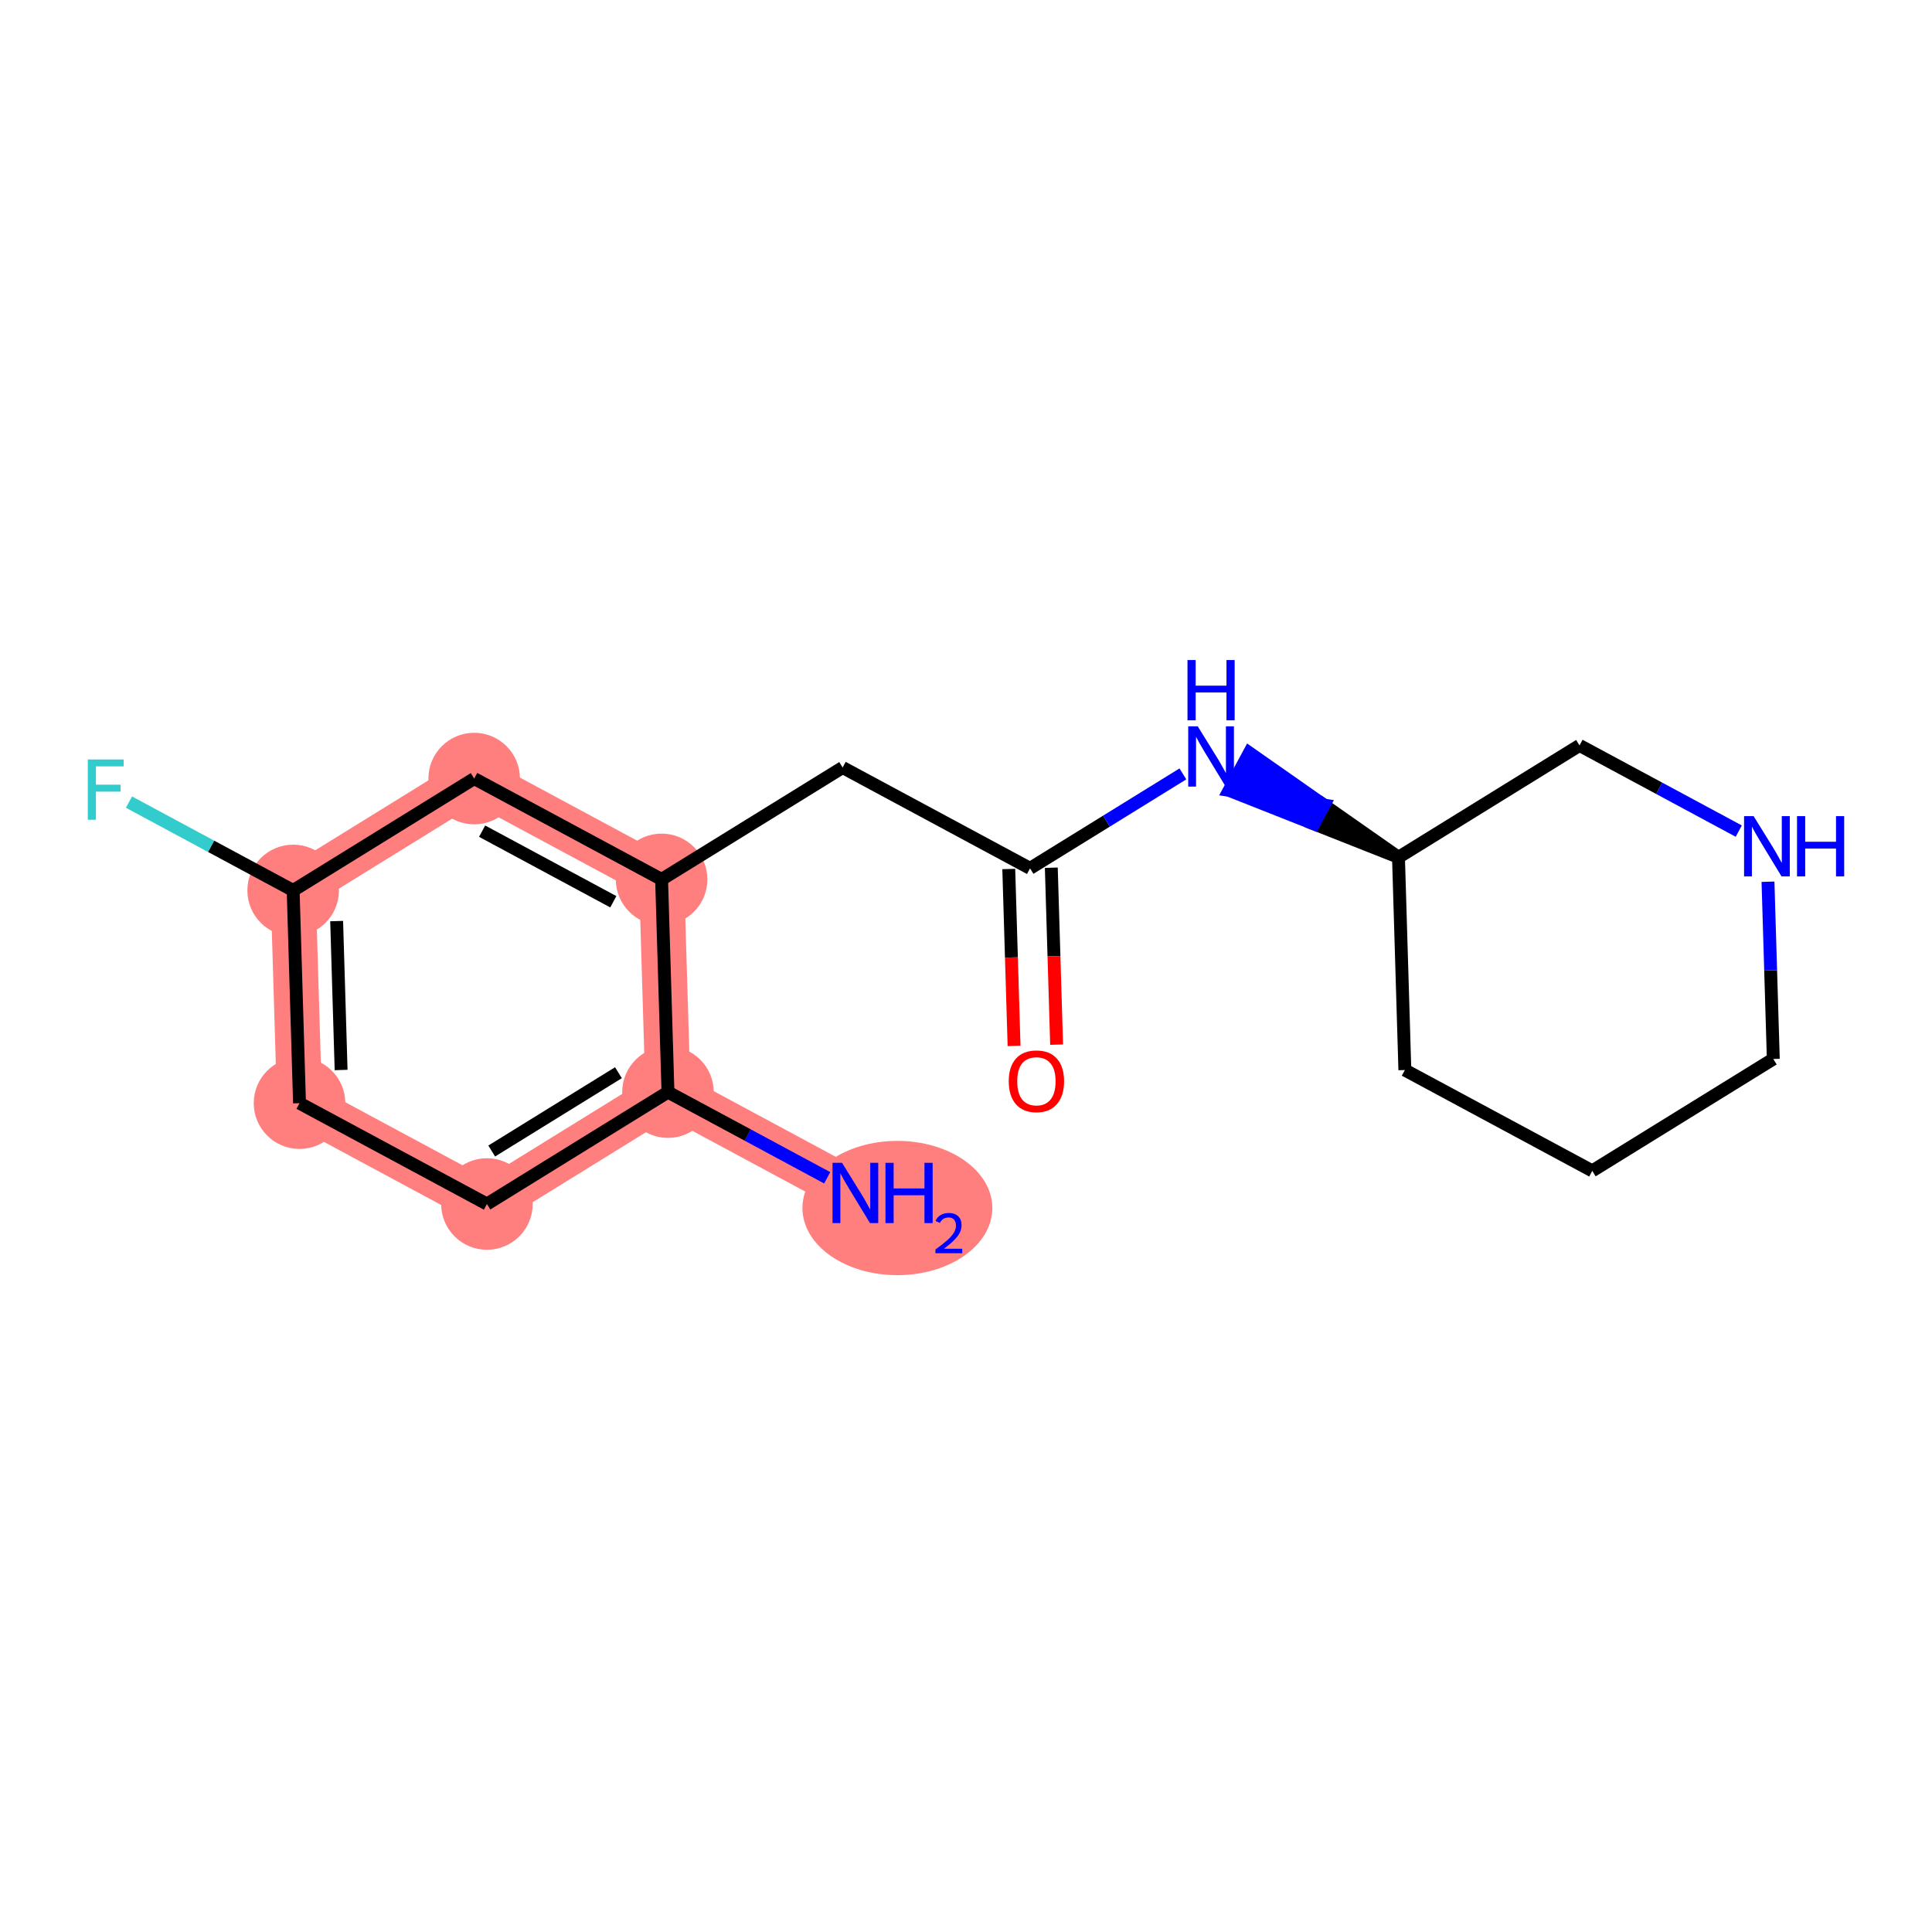 <?xml version='1.0' encoding='iso-8859-1'?>
<svg version='1.1' baseProfile='full'
              xmlns='http://www.w3.org/2000/svg'
                      xmlns:rdkit='http://www.rdkit.org/xml'
                      xmlns:xlink='http://www.w3.org/1999/xlink'
                  xml:space='preserve'
width='300px' height='300px' viewBox='0 0 300 300'>
<!-- END OF HEADER -->
<rect style='opacity:1.0;fill:#FFFFFF;stroke:none' width='300' height='300' x='0' y='0'> </rect>
<rect style='opacity:1.0;fill:#FFFFFF;stroke:none' width='300' height='300' x='0' y='0'> </rect>
<path d='M 132.823,185.243 L 103.722,169.584' style='fill:none;fill-rule:evenodd;stroke:#FF7F7F;stroke-width:7.0px;stroke-linecap:butt;stroke-linejoin:miter;stroke-opacity:1' />
<path d='M 103.722,169.584 L 75.611,186.958' style='fill:none;fill-rule:evenodd;stroke:#FF7F7F;stroke-width:7.0px;stroke-linecap:butt;stroke-linejoin:miter;stroke-opacity:1' />
<path d='M 103.722,169.584 L 102.732,136.553' style='fill:none;fill-rule:evenodd;stroke:#FF7F7F;stroke-width:7.0px;stroke-linecap:butt;stroke-linejoin:miter;stroke-opacity:1' />
<path d='M 75.611,186.958 L 46.51,171.299' style='fill:none;fill-rule:evenodd;stroke:#FF7F7F;stroke-width:7.0px;stroke-linecap:butt;stroke-linejoin:miter;stroke-opacity:1' />
<path d='M 46.51,171.299 L 45.52,138.268' style='fill:none;fill-rule:evenodd;stroke:#FF7F7F;stroke-width:7.0px;stroke-linecap:butt;stroke-linejoin:miter;stroke-opacity:1' />
<path d='M 45.52,138.268 L 73.631,120.895' style='fill:none;fill-rule:evenodd;stroke:#FF7F7F;stroke-width:7.0px;stroke-linecap:butt;stroke-linejoin:miter;stroke-opacity:1' />
<path d='M 73.631,120.895 L 102.732,136.553' style='fill:none;fill-rule:evenodd;stroke:#FF7F7F;stroke-width:7.0px;stroke-linecap:butt;stroke-linejoin:miter;stroke-opacity:1' />
<ellipse cx='139.345' cy='187.582' rx='14.243' ry='9.926'  style='fill:#FF7F7F;fill-rule:evenodd;stroke:#FF7F7F;stroke-width:1.0px;stroke-linecap:butt;stroke-linejoin:miter;stroke-opacity:1' />
<ellipse cx='103.722' cy='169.584' rx='6.609' ry='6.609'  style='fill:#FF7F7F;fill-rule:evenodd;stroke:#FF7F7F;stroke-width:1.0px;stroke-linecap:butt;stroke-linejoin:miter;stroke-opacity:1' />
<ellipse cx='75.611' cy='186.958' rx='6.609' ry='6.609'  style='fill:#FF7F7F;fill-rule:evenodd;stroke:#FF7F7F;stroke-width:1.0px;stroke-linecap:butt;stroke-linejoin:miter;stroke-opacity:1' />
<ellipse cx='46.51' cy='171.299' rx='6.609' ry='6.609'  style='fill:#FF7F7F;fill-rule:evenodd;stroke:#FF7F7F;stroke-width:1.0px;stroke-linecap:butt;stroke-linejoin:miter;stroke-opacity:1' />
<ellipse cx='45.52' cy='138.268' rx='6.609' ry='6.609'  style='fill:#FF7F7F;fill-rule:evenodd;stroke:#FF7F7F;stroke-width:1.0px;stroke-linecap:butt;stroke-linejoin:miter;stroke-opacity:1' />
<ellipse cx='73.631' cy='120.895' rx='6.609' ry='6.609'  style='fill:#FF7F7F;fill-rule:evenodd;stroke:#FF7F7F;stroke-width:1.0px;stroke-linecap:butt;stroke-linejoin:miter;stroke-opacity:1' />
<ellipse cx='102.732' cy='136.553' rx='6.609' ry='6.609'  style='fill:#FF7F7F;fill-rule:evenodd;stroke:#FF7F7F;stroke-width:1.0px;stroke-linecap:butt;stroke-linejoin:miter;stroke-opacity:1' />
<path class='bond-0 atom-0 atom-1' d='M 128.448,182.889 L 116.085,176.236' style='fill:none;fill-rule:evenodd;stroke:#0000FF;stroke-width:2.0px;stroke-linecap:butt;stroke-linejoin:miter;stroke-opacity:1' />
<path class='bond-0 atom-0 atom-1' d='M 116.085,176.236 L 103.722,169.584' style='fill:none;fill-rule:evenodd;stroke:#000000;stroke-width:2.0px;stroke-linecap:butt;stroke-linejoin:miter;stroke-opacity:1' />
<path class='bond-1 atom-1 atom-2' d='M 103.722,169.584 L 75.611,186.958' style='fill:none;fill-rule:evenodd;stroke:#000000;stroke-width:2.0px;stroke-linecap:butt;stroke-linejoin:miter;stroke-opacity:1' />
<path class='bond-1 atom-1 atom-2' d='M 96.031,166.568 L 76.353,178.729' style='fill:none;fill-rule:evenodd;stroke:#000000;stroke-width:2.0px;stroke-linecap:butt;stroke-linejoin:miter;stroke-opacity:1' />
<path class='bond-17 atom-7 atom-1' d='M 102.732,136.553 L 103.722,169.584' style='fill:none;fill-rule:evenodd;stroke:#000000;stroke-width:2.0px;stroke-linecap:butt;stroke-linejoin:miter;stroke-opacity:1' />
<path class='bond-2 atom-2 atom-3' d='M 75.611,186.958 L 46.51,171.299' style='fill:none;fill-rule:evenodd;stroke:#000000;stroke-width:2.0px;stroke-linecap:butt;stroke-linejoin:miter;stroke-opacity:1' />
<path class='bond-3 atom-3 atom-4' d='M 46.51,171.299 L 45.52,138.268' style='fill:none;fill-rule:evenodd;stroke:#000000;stroke-width:2.0px;stroke-linecap:butt;stroke-linejoin:miter;stroke-opacity:1' />
<path class='bond-3 atom-3 atom-4' d='M 52.968,166.147 L 52.275,143.025' style='fill:none;fill-rule:evenodd;stroke:#000000;stroke-width:2.0px;stroke-linecap:butt;stroke-linejoin:miter;stroke-opacity:1' />
<path class='bond-4 atom-4 atom-5' d='M 45.52,138.268 L 32.774,131.41' style='fill:none;fill-rule:evenodd;stroke:#000000;stroke-width:2.0px;stroke-linecap:butt;stroke-linejoin:miter;stroke-opacity:1' />
<path class='bond-4 atom-4 atom-5' d='M 32.774,131.41 L 20.027,124.551' style='fill:none;fill-rule:evenodd;stroke:#33CCCC;stroke-width:2.0px;stroke-linecap:butt;stroke-linejoin:miter;stroke-opacity:1' />
<path class='bond-5 atom-4 atom-6' d='M 45.52,138.268 L 73.631,120.895' style='fill:none;fill-rule:evenodd;stroke:#000000;stroke-width:2.0px;stroke-linecap:butt;stroke-linejoin:miter;stroke-opacity:1' />
<path class='bond-6 atom-6 atom-7' d='M 73.631,120.895 L 102.732,136.553' style='fill:none;fill-rule:evenodd;stroke:#000000;stroke-width:2.0px;stroke-linecap:butt;stroke-linejoin:miter;stroke-opacity:1' />
<path class='bond-6 atom-6 atom-7' d='M 74.864,129.064 L 95.235,140.025' style='fill:none;fill-rule:evenodd;stroke:#000000;stroke-width:2.0px;stroke-linecap:butt;stroke-linejoin:miter;stroke-opacity:1' />
<path class='bond-7 atom-7 atom-8' d='M 102.732,136.553 L 130.843,119.18' style='fill:none;fill-rule:evenodd;stroke:#000000;stroke-width:2.0px;stroke-linecap:butt;stroke-linejoin:miter;stroke-opacity:1' />
<path class='bond-8 atom-8 atom-9' d='M 130.843,119.18 L 159.944,134.838' style='fill:none;fill-rule:evenodd;stroke:#000000;stroke-width:2.0px;stroke-linecap:butt;stroke-linejoin:miter;stroke-opacity:1' />
<path class='bond-9 atom-9 atom-10' d='M 156.641,134.937 L 157.052,148.674' style='fill:none;fill-rule:evenodd;stroke:#000000;stroke-width:2.0px;stroke-linecap:butt;stroke-linejoin:miter;stroke-opacity:1' />
<path class='bond-9 atom-9 atom-10' d='M 157.052,148.674 L 157.464,162.41' style='fill:none;fill-rule:evenodd;stroke:#FF0000;stroke-width:2.0px;stroke-linecap:butt;stroke-linejoin:miter;stroke-opacity:1' />
<path class='bond-9 atom-9 atom-10' d='M 163.247,134.739 L 163.659,148.476' style='fill:none;fill-rule:evenodd;stroke:#000000;stroke-width:2.0px;stroke-linecap:butt;stroke-linejoin:miter;stroke-opacity:1' />
<path class='bond-9 atom-9 atom-10' d='M 163.659,148.476 L 164.07,162.212' style='fill:none;fill-rule:evenodd;stroke:#FF0000;stroke-width:2.0px;stroke-linecap:butt;stroke-linejoin:miter;stroke-opacity:1' />
<path class='bond-10 atom-9 atom-11' d='M 159.944,134.838 L 171.812,127.504' style='fill:none;fill-rule:evenodd;stroke:#000000;stroke-width:2.0px;stroke-linecap:butt;stroke-linejoin:miter;stroke-opacity:1' />
<path class='bond-10 atom-9 atom-11' d='M 171.812,127.504 L 183.68,120.169' style='fill:none;fill-rule:evenodd;stroke:#0000FF;stroke-width:2.0px;stroke-linecap:butt;stroke-linejoin:miter;stroke-opacity:1' />
<path class='bond-11 atom-12 atom-11' d='M 217.156,133.123 L 205.576,125.016 L 204.01,127.926 Z' style='fill:#000000;fill-rule:evenodd;fill-opacity:1;stroke:#000000;stroke-width:2.0px;stroke-linecap:butt;stroke-linejoin:miter;stroke-opacity:1;' />
<path class='bond-11 atom-12 atom-11' d='M 205.576,125.016 L 190.864,122.729 L 193.996,116.909 Z' style='fill:#0000FF;fill-rule:evenodd;fill-opacity:1;stroke:#0000FF;stroke-width:2.0px;stroke-linecap:butt;stroke-linejoin:miter;stroke-opacity:1;' />
<path class='bond-11 atom-12 atom-11' d='M 205.576,125.016 L 204.01,127.926 L 190.864,122.729 Z' style='fill:#0000FF;fill-rule:evenodd;fill-opacity:1;stroke:#0000FF;stroke-width:2.0px;stroke-linecap:butt;stroke-linejoin:miter;stroke-opacity:1;' />
<path class='bond-12 atom-12 atom-13' d='M 217.156,133.123 L 218.146,166.155' style='fill:none;fill-rule:evenodd;stroke:#000000;stroke-width:2.0px;stroke-linecap:butt;stroke-linejoin:miter;stroke-opacity:1' />
<path class='bond-18 atom-17 atom-12' d='M 245.267,115.75 L 217.156,133.123' style='fill:none;fill-rule:evenodd;stroke:#000000;stroke-width:2.0px;stroke-linecap:butt;stroke-linejoin:miter;stroke-opacity:1' />
<path class='bond-13 atom-13 atom-14' d='M 218.146,166.155 L 247.247,181.813' style='fill:none;fill-rule:evenodd;stroke:#000000;stroke-width:2.0px;stroke-linecap:butt;stroke-linejoin:miter;stroke-opacity:1' />
<path class='bond-14 atom-14 atom-15' d='M 247.247,181.813 L 275.358,164.44' style='fill:none;fill-rule:evenodd;stroke:#000000;stroke-width:2.0px;stroke-linecap:butt;stroke-linejoin:miter;stroke-opacity:1' />
<path class='bond-15 atom-15 atom-16' d='M 275.358,164.44 L 274.945,150.677' style='fill:none;fill-rule:evenodd;stroke:#000000;stroke-width:2.0px;stroke-linecap:butt;stroke-linejoin:miter;stroke-opacity:1' />
<path class='bond-15 atom-15 atom-16' d='M 274.945,150.677 L 274.533,136.914' style='fill:none;fill-rule:evenodd;stroke:#0000FF;stroke-width:2.0px;stroke-linecap:butt;stroke-linejoin:miter;stroke-opacity:1' />
<path class='bond-16 atom-16 atom-17' d='M 269.993,129.054 L 257.63,122.402' style='fill:none;fill-rule:evenodd;stroke:#0000FF;stroke-width:2.0px;stroke-linecap:butt;stroke-linejoin:miter;stroke-opacity:1' />
<path class='bond-16 atom-16 atom-17' d='M 257.63,122.402 L 245.267,115.75' style='fill:none;fill-rule:evenodd;stroke:#000000;stroke-width:2.0px;stroke-linecap:butt;stroke-linejoin:miter;stroke-opacity:1' />
<path  class='atom-0' d='M 130.754 180.563
L 133.821 185.52
Q 134.125 186.009, 134.614 186.895
Q 135.103 187.781, 135.13 187.834
L 135.13 180.563
L 136.372 180.563
L 136.372 189.922
L 135.09 189.922
L 131.799 184.502
Q 131.415 183.868, 131.005 183.141
Q 130.609 182.414, 130.49 182.189
L 130.49 189.922
L 129.274 189.922
L 129.274 180.563
L 130.754 180.563
' fill='#0000FF'/>
<path  class='atom-0' d='M 137.496 180.563
L 138.765 180.563
L 138.765 184.542
L 143.55 184.542
L 143.55 180.563
L 144.819 180.563
L 144.819 189.922
L 143.55 189.922
L 143.55 185.6
L 138.765 185.6
L 138.765 189.922
L 137.496 189.922
L 137.496 180.563
' fill='#0000FF'/>
<path  class='atom-0' d='M 145.272 189.594
Q 145.499 189.009, 146.04 188.686
Q 146.581 188.355, 147.331 188.355
Q 148.265 188.355, 148.788 188.861
Q 149.312 189.367, 149.312 190.265
Q 149.312 191.182, 148.631 192.036
Q 147.959 192.891, 146.564 193.903
L 149.416 193.903
L 149.416 194.601
L 145.255 194.601
L 145.255 194.017
Q 146.407 193.197, 147.087 192.586
Q 147.776 191.975, 148.108 191.426
Q 148.439 190.876, 148.439 190.309
Q 148.439 189.716, 148.143 189.384
Q 147.846 189.053, 147.331 189.053
Q 146.834 189.053, 146.503 189.253
Q 146.171 189.454, 145.935 189.899
L 145.272 189.594
' fill='#0000FF'/>
<path  class='atom-5' d='M 13.636 117.93
L 19.201 117.93
L 19.201 119.001
L 14.892 119.001
L 14.892 121.843
L 18.726 121.843
L 18.726 122.927
L 14.892 122.927
L 14.892 127.289
L 13.636 127.289
L 13.636 117.93
' fill='#33CCCC'/>
<path  class='atom-10' d='M 156.638 167.896
Q 156.638 165.649, 157.748 164.393
Q 158.859 163.137, 160.934 163.137
Q 163.009 163.137, 164.12 164.393
Q 165.23 165.649, 165.23 167.896
Q 165.23 170.17, 164.106 171.465
Q 162.983 172.747, 160.934 172.747
Q 158.872 172.747, 157.748 171.465
Q 156.638 170.183, 156.638 167.896
M 160.934 171.69
Q 162.362 171.69, 163.128 170.738
Q 163.908 169.773, 163.908 167.896
Q 163.908 166.059, 163.128 165.133
Q 162.362 164.195, 160.934 164.195
Q 159.506 164.195, 158.726 165.12
Q 157.96 166.045, 157.96 167.896
Q 157.96 169.786, 158.726 170.738
Q 159.506 171.69, 160.934 171.69
' fill='#FF0000'/>
<path  class='atom-11' d='M 185.986 112.786
L 189.053 117.743
Q 189.357 118.232, 189.846 119.117
Q 190.335 120.003, 190.361 120.056
L 190.361 112.786
L 191.604 112.786
L 191.604 122.144
L 190.322 122.144
L 187.03 116.725
Q 186.647 116.09, 186.237 115.363
Q 185.841 114.636, 185.722 114.412
L 185.722 122.144
L 184.506 122.144
L 184.506 112.786
L 185.986 112.786
' fill='#0000FF'/>
<path  class='atom-11' d='M 184.393 102.491
L 185.662 102.491
L 185.662 106.47
L 190.447 106.47
L 190.447 102.491
L 191.716 102.491
L 191.716 111.85
L 190.447 111.85
L 190.447 107.527
L 185.662 107.527
L 185.662 111.85
L 184.393 111.85
L 184.393 102.491
' fill='#0000FF'/>
<path  class='atom-16' d='M 272.299 126.729
L 275.366 131.686
Q 275.67 132.175, 276.159 133.061
Q 276.648 133.946, 276.674 133.999
L 276.674 126.729
L 277.917 126.729
L 277.917 136.088
L 276.635 136.088
L 273.343 130.668
Q 272.96 130.034, 272.55 129.307
Q 272.154 128.58, 272.035 128.355
L 272.035 136.088
L 270.819 136.088
L 270.819 126.729
L 272.299 126.729
' fill='#0000FF'/>
<path  class='atom-16' d='M 279.041 126.729
L 280.31 126.729
L 280.31 130.708
L 285.095 130.708
L 285.095 126.729
L 286.364 126.729
L 286.364 136.088
L 285.095 136.088
L 285.095 131.765
L 280.31 131.765
L 280.31 136.088
L 279.041 136.088
L 279.041 126.729
' fill='#0000FF'/>
</svg>
